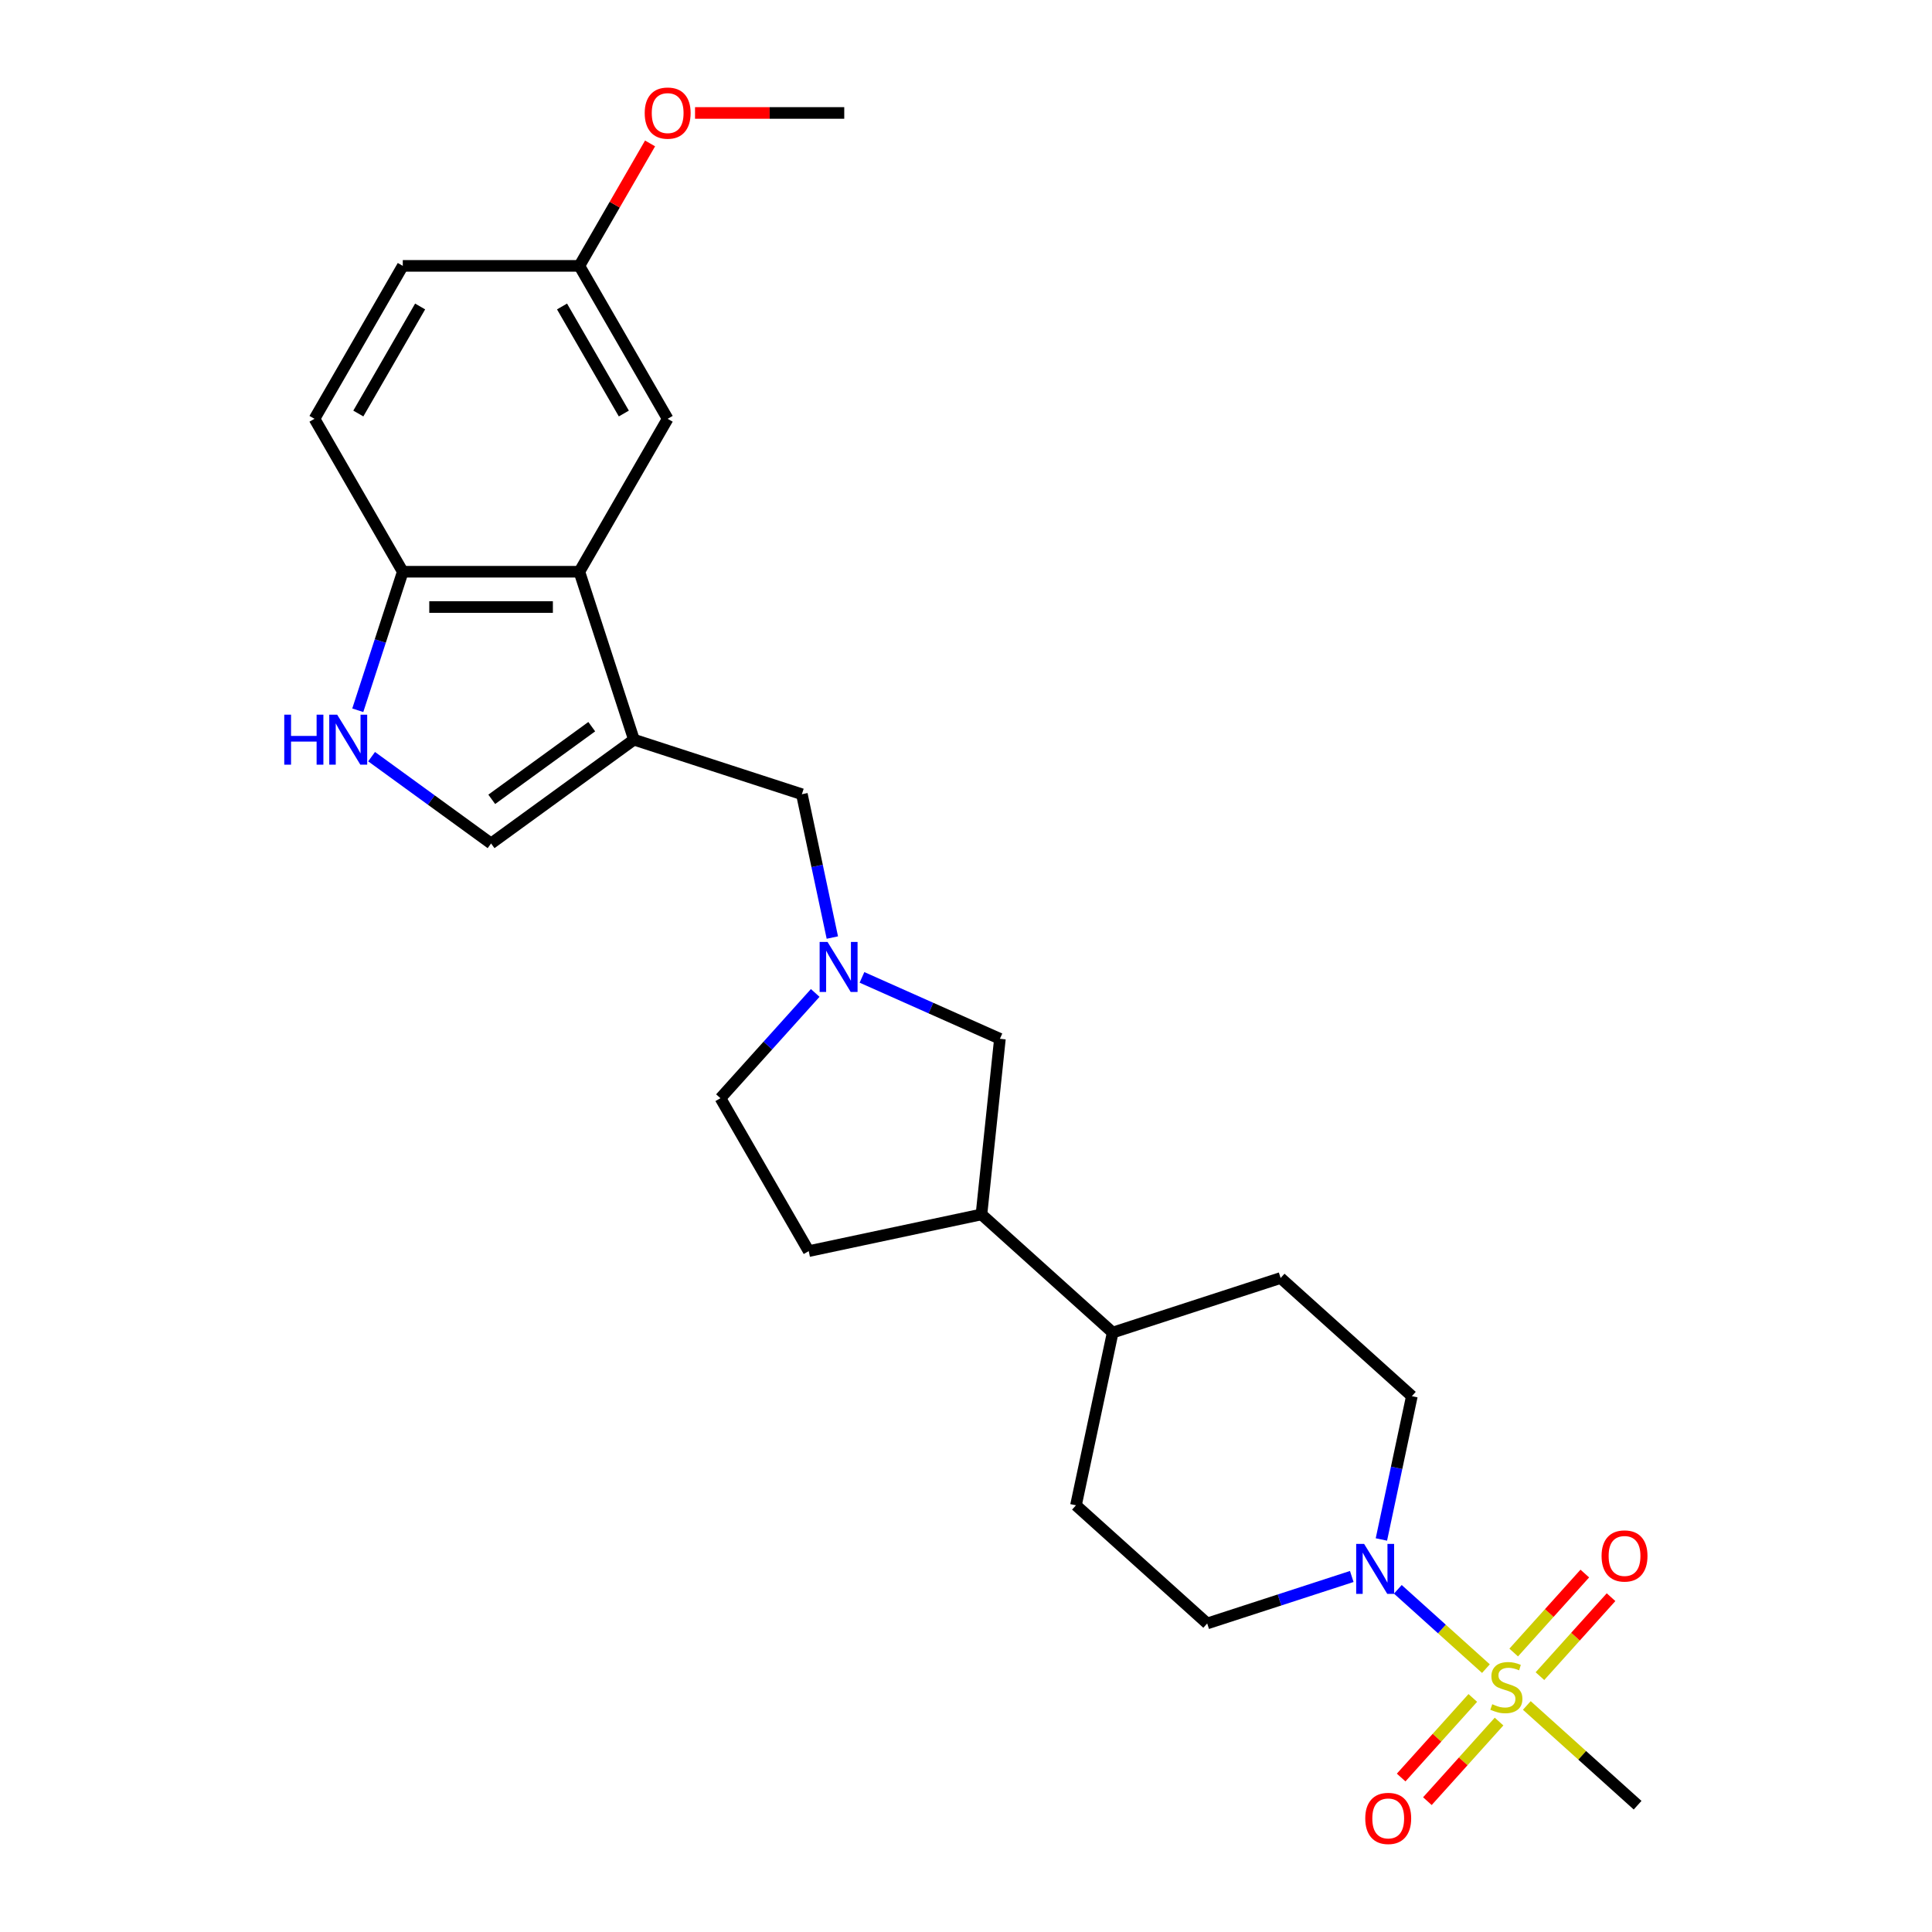 <?xml version='1.0' encoding='iso-8859-1'?>
<svg version='1.1' baseProfile='full'
              xmlns='http://www.w3.org/2000/svg'
                      xmlns:rdkit='http://www.rdkit.org/xml'
                      xmlns:xlink='http://www.w3.org/1999/xlink'
                  xml:space='preserve'
width='1000px' height='1000px' viewBox='0 0 1000 1000'>
<!-- END OF HEADER -->
<rect style='opacity:1.0;fill:#FFFFFF;stroke:none' width='1000' height='1000' x='0' y='0'> </rect>
<path class='bond-1' d='M 769.112,863.684 L 746.315,843.158' style='fill:none;fill-rule:evenodd;stroke:#CCCC00;stroke-width:6px;stroke-linecap:butt;stroke-linejoin:miter;stroke-opacity:1' />
<path class='bond-1' d='M 746.315,843.158 L 723.518,822.631' style='fill:none;fill-rule:evenodd;stroke:#0000FF;stroke-width:6px;stroke-linecap:butt;stroke-linejoin:miter;stroke-opacity:1' />
<path class='bond-8' d='M 797.073,867.575 L 815.475,847.138' style='fill:none;fill-rule:evenodd;stroke:#CCCC00;stroke-width:6px;stroke-linecap:butt;stroke-linejoin:miter;stroke-opacity:1' />
<path class='bond-8' d='M 815.475,847.138 L 833.876,826.701' style='fill:none;fill-rule:evenodd;stroke:#FF0000;stroke-width:6px;stroke-linecap:butt;stroke-linejoin:miter;stroke-opacity:1' />
<path class='bond-8' d='M 783.488,855.344 L 801.89,834.907' style='fill:none;fill-rule:evenodd;stroke:#CCCC00;stroke-width:6px;stroke-linecap:butt;stroke-linejoin:miter;stroke-opacity:1' />
<path class='bond-8' d='M 801.89,834.907 L 820.291,814.47' style='fill:none;fill-rule:evenodd;stroke:#FF0000;stroke-width:6px;stroke-linecap:butt;stroke-linejoin:miter;stroke-opacity:1' />
<path class='bond-9' d='M 762.32,878.853 L 743.776,899.449' style='fill:none;fill-rule:evenodd;stroke:#CCCC00;stroke-width:6px;stroke-linecap:butt;stroke-linejoin:miter;stroke-opacity:1' />
<path class='bond-9' d='M 743.776,899.449 L 725.231,920.044' style='fill:none;fill-rule:evenodd;stroke:#FF0000;stroke-width:6px;stroke-linecap:butt;stroke-linejoin:miter;stroke-opacity:1' />
<path class='bond-9' d='M 775.905,891.085 L 757.36,911.681' style='fill:none;fill-rule:evenodd;stroke:#CCCC00;stroke-width:6px;stroke-linecap:butt;stroke-linejoin:miter;stroke-opacity:1' />
<path class='bond-9' d='M 757.36,911.681 L 738.816,932.276' style='fill:none;fill-rule:evenodd;stroke:#FF0000;stroke-width:6px;stroke-linecap:butt;stroke-linejoin:miter;stroke-opacity:1' />
<path class='bond-21' d='M 790.281,882.744 L 818.95,908.559' style='fill:none;fill-rule:evenodd;stroke:#CCCC00;stroke-width:6px;stroke-linecap:butt;stroke-linejoin:miter;stroke-opacity:1' />
<path class='bond-21' d='M 818.95,908.559 L 847.62,934.373' style='fill:none;fill-rule:evenodd;stroke:#000000;stroke-width:6px;stroke-linecap:butt;stroke-linejoin:miter;stroke-opacity:1' />
<path class='bond-0' d='M 328.126,382.855 L 415.053,411.099' style='fill:none;fill-rule:evenodd;stroke:#000000;stroke-width:6px;stroke-linecap:butt;stroke-linejoin:miter;stroke-opacity:1' />
<path class='bond-2' d='M 328.126,382.855 L 299.881,295.928' style='fill:none;fill-rule:evenodd;stroke:#000000;stroke-width:6px;stroke-linecap:butt;stroke-linejoin:miter;stroke-opacity:1' />
<path class='bond-4' d='M 328.126,382.855 L 254.181,436.579' style='fill:none;fill-rule:evenodd;stroke:#000000;stroke-width:6px;stroke-linecap:butt;stroke-linejoin:miter;stroke-opacity:1' />
<path class='bond-4' d='M 306.289,376.125 L 254.528,413.731' style='fill:none;fill-rule:evenodd;stroke:#000000;stroke-width:6px;stroke-linecap:butt;stroke-linejoin:miter;stroke-opacity:1' />
<path class='bond-13' d='M 699.671,815.987 L 662.258,828.144' style='fill:none;fill-rule:evenodd;stroke:#0000FF;stroke-width:6px;stroke-linecap:butt;stroke-linejoin:miter;stroke-opacity:1' />
<path class='bond-13' d='M 662.258,828.144 L 624.845,840.3' style='fill:none;fill-rule:evenodd;stroke:#000000;stroke-width:6px;stroke-linecap:butt;stroke-linejoin:miter;stroke-opacity:1' />
<path class='bond-14' d='M 715.009,796.828 L 722.892,759.74' style='fill:none;fill-rule:evenodd;stroke:#0000FF;stroke-width:6px;stroke-linecap:butt;stroke-linejoin:miter;stroke-opacity:1' />
<path class='bond-14' d='M 722.892,759.74 L 730.776,722.652' style='fill:none;fill-rule:evenodd;stroke:#000000;stroke-width:6px;stroke-linecap:butt;stroke-linejoin:miter;stroke-opacity:1' />
<path class='bond-7' d='M 299.881,295.928 L 208.481,295.928' style='fill:none;fill-rule:evenodd;stroke:#000000;stroke-width:6px;stroke-linecap:butt;stroke-linejoin:miter;stroke-opacity:1' />
<path class='bond-7' d='M 286.171,314.208 L 222.191,314.208' style='fill:none;fill-rule:evenodd;stroke:#000000;stroke-width:6px;stroke-linecap:butt;stroke-linejoin:miter;stroke-opacity:1' />
<path class='bond-12' d='M 299.881,295.928 L 345.582,216.773' style='fill:none;fill-rule:evenodd;stroke:#000000;stroke-width:6px;stroke-linecap:butt;stroke-linejoin:miter;stroke-opacity:1' />
<path class='bond-3' d='M 192.338,391.647 L 223.259,414.113' style='fill:none;fill-rule:evenodd;stroke:#0000FF;stroke-width:6px;stroke-linecap:butt;stroke-linejoin:miter;stroke-opacity:1' />
<path class='bond-3' d='M 223.259,414.113 L 254.181,436.579' style='fill:none;fill-rule:evenodd;stroke:#000000;stroke-width:6px;stroke-linecap:butt;stroke-linejoin:miter;stroke-opacity:1' />
<path class='bond-28' d='M 185.184,367.628 L 196.832,331.778' style='fill:none;fill-rule:evenodd;stroke:#0000FF;stroke-width:6px;stroke-linecap:butt;stroke-linejoin:miter;stroke-opacity:1' />
<path class='bond-28' d='M 196.832,331.778 L 208.481,295.928' style='fill:none;fill-rule:evenodd;stroke:#000000;stroke-width:6px;stroke-linecap:butt;stroke-linejoin:miter;stroke-opacity:1' />
<path class='bond-5' d='M 446.158,505.891 L 481.856,521.785' style='fill:none;fill-rule:evenodd;stroke:#0000FF;stroke-width:6px;stroke-linecap:butt;stroke-linejoin:miter;stroke-opacity:1' />
<path class='bond-5' d='M 481.856,521.785 L 517.555,537.679' style='fill:none;fill-rule:evenodd;stroke:#000000;stroke-width:6px;stroke-linecap:butt;stroke-linejoin:miter;stroke-opacity:1' />
<path class='bond-6' d='M 430.819,485.275 L 422.936,448.187' style='fill:none;fill-rule:evenodd;stroke:#0000FF;stroke-width:6px;stroke-linecap:butt;stroke-linejoin:miter;stroke-opacity:1' />
<path class='bond-6' d='M 422.936,448.187 L 415.053,411.099' style='fill:none;fill-rule:evenodd;stroke:#000000;stroke-width:6px;stroke-linecap:butt;stroke-linejoin:miter;stroke-opacity:1' />
<path class='bond-27' d='M 421.955,513.943 L 397.426,541.185' style='fill:none;fill-rule:evenodd;stroke:#0000FF;stroke-width:6px;stroke-linecap:butt;stroke-linejoin:miter;stroke-opacity:1' />
<path class='bond-27' d='M 397.426,541.185 L 372.897,568.427' style='fill:none;fill-rule:evenodd;stroke:#000000;stroke-width:6px;stroke-linecap:butt;stroke-linejoin:miter;stroke-opacity:1' />
<path class='bond-20' d='M 208.481,295.928 L 162.78,216.773' style='fill:none;fill-rule:evenodd;stroke:#000000;stroke-width:6px;stroke-linecap:butt;stroke-linejoin:miter;stroke-opacity:1' />
<path class='bond-10' d='M 517.555,537.679 L 508.001,628.579' style='fill:none;fill-rule:evenodd;stroke:#000000;stroke-width:6px;stroke-linecap:butt;stroke-linejoin:miter;stroke-opacity:1' />
<path class='bond-11' d='M 508.001,628.579 L 575.925,689.738' style='fill:none;fill-rule:evenodd;stroke:#000000;stroke-width:6px;stroke-linecap:butt;stroke-linejoin:miter;stroke-opacity:1' />
<path class='bond-16' d='M 508.001,628.579 L 418.597,647.582' style='fill:none;fill-rule:evenodd;stroke:#000000;stroke-width:6px;stroke-linecap:butt;stroke-linejoin:miter;stroke-opacity:1' />
<path class='bond-22' d='M 345.582,216.773 L 299.881,137.617' style='fill:none;fill-rule:evenodd;stroke:#000000;stroke-width:6px;stroke-linecap:butt;stroke-linejoin:miter;stroke-opacity:1' />
<path class='bond-22' d='M 322.896,214.039 L 290.905,158.631' style='fill:none;fill-rule:evenodd;stroke:#000000;stroke-width:6px;stroke-linecap:butt;stroke-linejoin:miter;stroke-opacity:1' />
<path class='bond-18' d='M 624.845,840.3 L 556.921,779.141' style='fill:none;fill-rule:evenodd;stroke:#000000;stroke-width:6px;stroke-linecap:butt;stroke-linejoin:miter;stroke-opacity:1' />
<path class='bond-17' d='M 730.776,722.652 L 662.852,661.493' style='fill:none;fill-rule:evenodd;stroke:#000000;stroke-width:6px;stroke-linecap:butt;stroke-linejoin:miter;stroke-opacity:1' />
<path class='bond-15' d='M 575.925,689.738 L 662.852,661.493' style='fill:none;fill-rule:evenodd;stroke:#000000;stroke-width:6px;stroke-linecap:butt;stroke-linejoin:miter;stroke-opacity:1' />
<path class='bond-26' d='M 575.925,689.738 L 556.921,779.141' style='fill:none;fill-rule:evenodd;stroke:#000000;stroke-width:6px;stroke-linecap:butt;stroke-linejoin:miter;stroke-opacity:1' />
<path class='bond-19' d='M 418.597,647.582 L 372.897,568.427' style='fill:none;fill-rule:evenodd;stroke:#000000;stroke-width:6px;stroke-linecap:butt;stroke-linejoin:miter;stroke-opacity:1' />
<path class='bond-29' d='M 162.78,216.773 L 208.481,137.617' style='fill:none;fill-rule:evenodd;stroke:#000000;stroke-width:6px;stroke-linecap:butt;stroke-linejoin:miter;stroke-opacity:1' />
<path class='bond-29' d='M 185.467,214.039 L 217.457,158.631' style='fill:none;fill-rule:evenodd;stroke:#000000;stroke-width:6px;stroke-linecap:butt;stroke-linejoin:miter;stroke-opacity:1' />
<path class='bond-23' d='M 299.881,137.617 L 208.481,137.617' style='fill:none;fill-rule:evenodd;stroke:#000000;stroke-width:6px;stroke-linecap:butt;stroke-linejoin:miter;stroke-opacity:1' />
<path class='bond-24' d='M 299.881,137.617 L 318.177,105.928' style='fill:none;fill-rule:evenodd;stroke:#000000;stroke-width:6px;stroke-linecap:butt;stroke-linejoin:miter;stroke-opacity:1' />
<path class='bond-24' d='M 318.177,105.928 L 336.474,74.238' style='fill:none;fill-rule:evenodd;stroke:#FF0000;stroke-width:6px;stroke-linecap:butt;stroke-linejoin:miter;stroke-opacity:1' />
<path class='bond-25' d='M 359.749,58.462 L 398.366,58.462' style='fill:none;fill-rule:evenodd;stroke:#FF0000;stroke-width:6px;stroke-linecap:butt;stroke-linejoin:miter;stroke-opacity:1' />
<path class='bond-25' d='M 398.366,58.462 L 436.982,58.462' style='fill:none;fill-rule:evenodd;stroke:#000000;stroke-width:6px;stroke-linecap:butt;stroke-linejoin:miter;stroke-opacity:1' />
<path  class='atom-0' d='M 772.384 882.099
Q 772.677 882.208, 773.883 882.72
Q 775.09 883.232, 776.406 883.561
Q 777.759 883.853, 779.075 883.853
Q 781.524 883.853, 782.95 882.683
Q 784.376 881.477, 784.376 879.393
Q 784.376 877.967, 783.645 877.09
Q 782.95 876.212, 781.853 875.737
Q 780.757 875.262, 778.929 874.713
Q 776.625 874.019, 775.236 873.361
Q 773.883 872.703, 772.896 871.313
Q 771.946 869.924, 771.946 867.584
Q 771.946 864.33, 774.139 862.319
Q 776.369 860.309, 780.757 860.309
Q 783.755 860.309, 787.155 861.734
L 786.314 864.55
Q 783.206 863.27, 780.866 863.27
Q 778.344 863.27, 776.954 864.33
Q 775.565 865.354, 775.602 867.145
Q 775.602 868.535, 776.296 869.376
Q 777.028 870.216, 778.051 870.692
Q 779.111 871.167, 780.866 871.715
Q 783.206 872.447, 784.595 873.178
Q 785.985 873.909, 786.972 875.408
Q 787.996 876.87, 787.996 879.393
Q 787.996 882.976, 785.583 884.914
Q 783.206 886.815, 779.221 886.815
Q 776.918 886.815, 775.163 886.303
Q 773.445 885.828, 771.397 884.987
L 772.384 882.099
' fill='#CCCC00'/>
<path  class='atom-2' d='M 706.051 799.113
L 714.533 812.823
Q 715.374 814.176, 716.726 816.625
Q 718.079 819.075, 718.152 819.221
L 718.152 799.113
L 721.589 799.113
L 721.589 824.998
L 718.043 824.998
L 708.939 810.008
Q 707.879 808.253, 706.745 806.242
Q 705.649 804.232, 705.32 803.61
L 705.32 824.998
L 701.956 824.998
L 701.956 799.113
L 706.051 799.113
' fill='#0000FF'/>
<path  class='atom-4' d='M 147.131 369.913
L 150.641 369.913
L 150.641 380.917
L 163.876 380.917
L 163.876 369.913
L 167.385 369.913
L 167.385 395.797
L 163.876 395.797
L 163.876 383.842
L 150.641 383.842
L 150.641 395.797
L 147.131 395.797
L 147.131 369.913
' fill='#0000FF'/>
<path  class='atom-4' d='M 174.515 369.913
L 182.997 383.623
Q 183.838 384.975, 185.19 387.425
Q 186.543 389.875, 186.616 390.021
L 186.616 369.913
L 190.053 369.913
L 190.053 395.797
L 186.506 395.797
L 177.403 380.808
Q 176.343 379.053, 175.209 377.042
Q 174.113 375.031, 173.784 374.41
L 173.784 395.797
L 170.42 395.797
L 170.42 369.913
L 174.515 369.913
' fill='#0000FF'/>
<path  class='atom-6' d='M 428.334 487.56
L 436.816 501.27
Q 437.657 502.623, 439.01 505.073
Q 440.363 507.522, 440.436 507.668
L 440.436 487.56
L 443.873 487.56
L 443.873 513.445
L 440.326 513.445
L 431.223 498.455
Q 430.162 496.7, 429.029 494.69
Q 427.932 492.679, 427.603 492.057
L 427.603 513.445
L 424.24 513.445
L 424.24 487.56
L 428.334 487.56
' fill='#0000FF'/>
<path  class='atom-9' d='M 828.973 805.364
Q 828.973 799.148, 832.044 795.675
Q 835.115 792.202, 840.855 792.202
Q 846.595 792.202, 849.666 795.675
Q 852.737 799.148, 852.737 805.364
Q 852.737 811.652, 849.63 815.235
Q 846.522 818.781, 840.855 818.781
Q 835.152 818.781, 832.044 815.235
Q 828.973 811.689, 828.973 805.364
M 840.855 815.856
Q 844.804 815.856, 846.924 813.224
Q 849.081 810.555, 849.081 805.364
Q 849.081 800.282, 846.924 797.723
Q 844.804 795.127, 840.855 795.127
Q 836.907 795.127, 834.75 797.686
Q 832.629 800.245, 832.629 805.364
Q 832.629 810.592, 834.75 813.224
Q 836.907 815.856, 840.855 815.856
' fill='#FF0000'/>
<path  class='atom-10' d='M 706.655 941.211
Q 706.655 934.996, 709.726 931.523
Q 712.797 928.05, 718.537 928.05
Q 724.277 928.05, 727.348 931.523
Q 730.42 934.996, 730.42 941.211
Q 730.42 947.5, 727.312 951.083
Q 724.204 954.629, 718.537 954.629
Q 712.834 954.629, 709.726 951.083
Q 706.655 947.536, 706.655 941.211
M 718.537 951.704
Q 722.486 951.704, 724.606 949.072
Q 726.764 946.403, 726.764 941.211
Q 726.764 936.13, 724.606 933.57
Q 722.486 930.975, 718.537 930.975
Q 714.589 930.975, 712.432 933.534
Q 710.311 936.093, 710.311 941.211
Q 710.311 946.44, 712.432 949.072
Q 714.589 951.704, 718.537 951.704
' fill='#FF0000'/>
<path  class='atom-25' d='M 333.7 58.535
Q 333.7 52.32, 336.771 48.847
Q 339.842 45.373, 345.582 45.373
Q 351.322 45.373, 354.393 48.847
Q 357.464 52.32, 357.464 58.535
Q 357.464 64.823, 354.356 68.406
Q 351.249 71.953, 345.582 71.953
Q 339.878 71.953, 336.771 68.406
Q 333.7 64.86, 333.7 58.535
M 345.582 69.028
Q 349.53 69.028, 351.651 66.396
Q 353.808 63.727, 353.808 58.535
Q 353.808 53.453, 351.651 50.894
Q 349.53 48.298, 345.582 48.298
Q 341.633 48.298, 339.476 50.858
Q 337.356 53.417, 337.356 58.535
Q 337.356 63.763, 339.476 66.396
Q 341.633 69.028, 345.582 69.028
' fill='#FF0000'/>
</svg>
